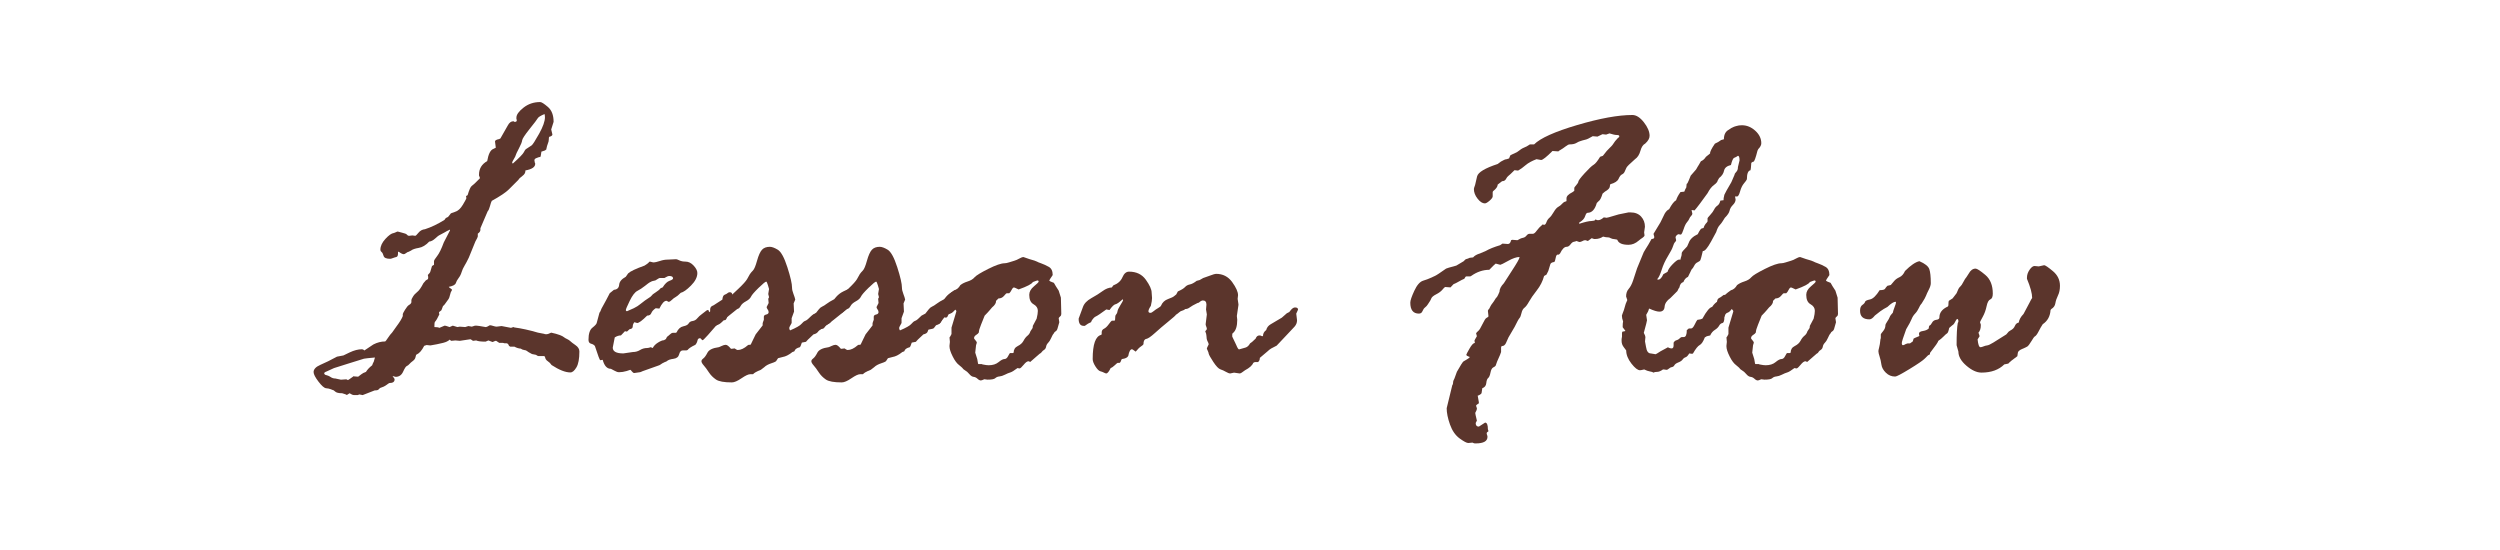 <?xml version="1.0" encoding="utf-8"?>
<!-- Generator: Adobe Illustrator 26.5.3, SVG Export Plug-In . SVG Version: 6.00 Build 0)  -->
<svg version="1.1" id="レイヤー_1" xmlns="http://www.w3.org/2000/svg" xmlns:xlink="http://www.w3.org/1999/xlink" x="0px"
	 y="0px" width="500px" height="110px" viewBox="0 0 500 110" style="enable-background:new 0 0 500 110;" xml:space="preserve">
<style type="text/css">
	.st0{fill:#5B352C;}
	.st1{fill:none;}
</style>
<g>
	<g>
		<path class="st0" d="M67.4,71.33l1.28-0.24l1.24-0.6c0.91-0.43,1.73-0.64,2.48-0.64c0.16,0,0.32,0.08,0.48,0.24l1.8-1.2
			c0.77-0.4,1.56-0.6,2.36-0.6c0.05,0,0.23-0.23,0.54-0.7c0.31-0.47,0.59-0.83,0.86-1.1l0.88-1.24c0.64-0.85,1.05-1.53,1.24-2.04
			v-0.4c0-0.08,0.15-0.37,0.46-0.88c0.31-0.51,0.58-0.83,0.82-0.96c0.24-0.13,0.39-0.31,0.44-0.52V60c0-0.11,0.11-0.33,0.32-0.68
			c0.21-0.35,0.5-0.66,0.86-0.94c0.36-0.28,0.77-0.86,1.22-1.74l0.48-0.56l0.4-0.24c0.05-0.05,0.08-0.16,0.08-0.32
			c0-0.21-0.03-0.39-0.08-0.52c0.29-0.27,0.47-0.51,0.52-0.72l0.32-1.08l0.4-0.24v-0.72c0-0.16,0.21-0.5,0.62-1.02
			s0.86-1.43,1.34-2.74l1.24-2.4v-0.16c-0.48,0.21-0.84,0.4-1.08,0.56l-1.12,0.6c-0.05,0-0.3,0.2-0.74,0.6
			c-0.44,0.4-0.85,0.61-1.22,0.64c-0.67,0.72-1.37,1.14-2.1,1.26c-0.73,0.12-1.25,0.3-1.54,0.54l-0.48,0.24
			c-0.11,0-0.27,0.08-0.48,0.24c-0.21,0.16-0.37,0.24-0.48,0.24c-0.24,0-0.57-0.16-1-0.48H79.6v0.32c0,0.43-0.11,0.67-0.34,0.72
			c-0.23,0.05-0.46,0.13-0.7,0.22c-0.24,0.09-0.41,0.14-0.52,0.14c-0.77,0-1.21-0.19-1.32-0.58c-0.11-0.39-0.24-0.65-0.4-0.78
			c-0.16-0.13-0.24-0.29-0.24-0.48c0-0.69,0.33-1.41,1-2.14c0.67-0.73,1.23-1.13,1.68-1.18c0.05,0,0.28-0.09,0.68-0.28h0.16
			l0.76,0.2c0.59,0.13,0.93,0.27,1.04,0.42c0.11,0.15,0.24,0.22,0.4,0.22l0.68-0.08l0.56,0.08c0.11,0,0.33-0.21,0.66-0.62
			c0.33-0.41,0.77-0.65,1.3-0.7c1.25-0.4,2.56-1.03,3.92-1.88c0.11-0.27,0.33-0.45,0.68-0.56l0.48-0.6c0-0.11,0.3-0.25,0.9-0.42
			c0.6-0.17,1.13-0.65,1.6-1.44c0.47-0.79,0.7-1.23,0.7-1.34c0-0.05-0.03-0.16-0.08-0.32c0.05-0.11,0.16-0.19,0.32-0.24
			c0.32-1.09,0.6-1.71,0.84-1.86c0.24-0.15,0.77-0.65,1.6-1.5V35.5l-0.16-0.4v-0.16c0-1.2,0.55-2.11,1.64-2.72
			c0.24-1.41,0.65-2.23,1.24-2.44l0.48-0.24L99,28.29c0-0.21,0.28-0.37,0.84-0.48l0.24-0.12l1.48-2.6c0.29-0.56,0.67-0.84,1.12-0.84
			c0.05,0,0.12,0.04,0.2,0.12h0.16c0.21,0,0.32-0.12,0.32-0.36c0-0.05-0.03-0.13-0.08-0.24v-0.24c0-0.59,0.47-1.25,1.42-2
			c0.95-0.75,2.06-1.12,3.34-1.12c0.27,0,0.78,0.33,1.54,0.98c0.76,0.65,1.14,1.65,1.14,2.98l-0.48,1.52c0.16,0.61,0.24,0.95,0.24,1
			c0,0.21-0.21,0.37-0.64,0.48c-0.05,0.05-0.08,0.23-0.08,0.52c0,0.27-0.06,0.53-0.18,0.8c-0.12,0.27-0.23,0.68-0.34,1.24
			c-0.05,0-0.13,0.05-0.24,0.16l-0.72,0.24c-0.08,0.69-0.16,1.05-0.24,1.08h-0.2l-0.44,0.16c-0.35,0.11-0.52,0.27-0.52,0.48
			c0,0.05,0.03,0.21,0.08,0.48c0.05,0.05,0.08,0.13,0.08,0.24c0,0.64-0.65,1.08-1.96,1.32c0.03,0.43-0.17,0.79-0.6,1.1
			c-0.43,0.31-0.69,0.57-0.8,0.78l-1.92,1.92c-0.59,0.59-1.72,1.35-3.4,2.28c-0.11,0.19-0.23,0.53-0.36,1.04
			c-0.13,0.51-0.29,0.87-0.48,1.08l-1.44,3.36v0.32c0,0.27-0.17,0.52-0.52,0.76v0.56c0,0.11-0.16,0.44-0.48,1l-1.32,3.24
			c-0.32,0.67-0.61,1.21-0.86,1.62c-0.25,0.41-0.45,0.84-0.58,1.28c-0.13,0.44-0.33,0.83-0.6,1.18c-0.27,0.35-0.45,0.69-0.56,1.02
			c-0.11,0.33-0.57,0.58-1.4,0.74c0.05,0.11,0.17,0.21,0.36,0.32c0.19,0.11,0.28,0.21,0.28,0.32c-0.11,0.19-0.19,0.33-0.24,0.44
			c-0.05,0.11-0.11,0.31-0.18,0.62c-0.07,0.31-0.15,0.55-0.26,0.72c-0.11,0.17-0.23,0.34-0.36,0.5c-0.13,0.16-0.25,0.33-0.36,0.5
			s-0.24,0.31-0.4,0.42l-0.32,0.84l-0.4,0.32c-0.05,0-0.08,0.08-0.08,0.24c0,0.05,0.03,0.13,0.08,0.24
			c-0.35,0.77-0.66,1.29-0.92,1.56c-0.05,0.05-0.08,0.39-0.08,1c0.46,0,0.79,0.05,1,0.16c0.64-0.29,0.99-0.44,1.04-0.44
			c0.16,0,0.35,0.05,0.58,0.14c0.23,0.09,0.37,0.14,0.42,0.14l0.64-0.28l0.92,0.28l0.48-0.08l1.08,0.08l0.64-0.2l0.68,0.12l0.64-0.2
			h0.32c0.16,0,0.76,0.09,1.8,0.28h0.08c0.11,0,0.36-0.12,0.76-0.36h0.08c0.11,0,0.31,0.05,0.6,0.14c0.29,0.09,0.52,0.14,0.68,0.14
			l1-0.12l1.88,0.36l0.48-0.16c0.05,0,0.12,0.03,0.2,0.08c1.41,0.19,2.99,0.53,4.72,1.04l1.24,0.24c0.05,0.05,0.19,0.08,0.4,0.08
			c0.27,0,0.6-0.11,1-0.32c1.36,0.29,2.26,0.63,2.68,1c0.05,0.05,0.22,0.15,0.5,0.28c0.28,0.13,0.5,0.28,0.66,0.44
			s0.5,0.42,1.02,0.78s0.78,0.78,0.78,1.26c0,1.47-0.2,2.54-0.6,3.2c-0.4,0.67-0.8,1-1.2,1c-0.99,0-2.24-0.49-3.76-1.48
			c-0.21-0.32-0.47-0.58-0.78-0.78c-0.31-0.2-0.49-0.49-0.54-0.86l-0.16-0.16h-1.16c-0.11,0-0.27-0.08-0.48-0.24l-0.8-0.16
			c-0.56-0.29-0.89-0.49-1-0.6c-0.11-0.11-0.29-0.17-0.54-0.2c-0.25-0.03-0.49-0.12-0.7-0.28c-0.43-0.03-0.85-0.16-1.28-0.4h-0.84
			l-0.24-0.16c-0.11-0.35-0.29-0.52-0.56-0.52h-0.36l-0.32-0.08h-0.72l-0.6-0.4h-0.16l-0.56,0.24l-0.84-0.32l-0.56,0.24
			c-0.93,0-1.56-0.08-1.88-0.24l-0.64,0.08c-0.29-0.21-0.47-0.32-0.52-0.32l-2.12,0.32l-0.88-0.08l-0.84,0.08l-0.32-0.24
			c-0.03,0.08-0.21,0.21-0.54,0.38c-0.33,0.17-1,0.35-1.98,0.54l-1.32,0.24l-0.76-0.08l-0.48,0.16c-0.46,0.91-0.95,1.48-1.48,1.72
			c-0.11,0-0.19,0.16-0.24,0.48c-0.05,0.32-0.23,0.59-0.54,0.82c-0.31,0.23-0.54,0.43-0.7,0.62c-0.16,0.19-0.33,0.32-0.52,0.4
			c-0.19,0.08-0.43,0.46-0.74,1.14s-0.81,1.02-1.5,1.02l-0.6-0.16c0.05,0.11,0.13,0.22,0.24,0.34s0.16,0.23,0.16,0.34
			c0,0.48-0.35,0.72-1.04,0.72c-0.05,0-0.25,0.13-0.58,0.38c-0.33,0.25-0.77,0.46-1.3,0.62l-0.32,0.32
			c-0.13,0.11-0.39,0.16-0.76,0.16l-2.36,0.92h-0.08l-0.6-0.12c-0.05,0-0.16,0.04-0.32,0.12h-0.8c-0.19,0-0.47-0.12-0.84-0.36
			l-0.56,0.36c-0.05-0.08-0.36-0.2-0.92-0.36c-0.69,0-1.15-0.11-1.38-0.32c-0.23-0.21-0.39-0.32-0.5-0.32l-0.4-0.16
			c-0.27-0.11-0.58-0.17-0.94-0.2c-0.36-0.03-0.87-0.47-1.52-1.32c-0.65-0.85-0.98-1.49-0.98-1.92c0-0.27,0.11-0.52,0.32-0.76
			c0.21-0.24,0.56-0.47,1.04-0.68c0.48-0.21,1-0.45,1.56-0.72L67.4,71.33z M66.79,73.62l-1.48,0.68c-0.32,0.11-0.48,0.24-0.48,0.4
			c0.05,0.05,0.11,0.13,0.16,0.24c0.45,0.11,0.83,0.26,1.12,0.46c0.29,0.2,0.61,0.3,0.96,0.3l1.12,0.24l1.08-0.08l0.32,0.16
			c0.11-0.05,0.44-0.28,1-0.68c0-0.05,0.03-0.08,0.08-0.08l0.96,0.08c0.16-0.11,0.36-0.26,0.6-0.46c0.24-0.2,0.56-0.37,0.96-0.5
			c0.27-0.45,0.68-0.89,1.24-1.32c0.11-0.32,0.21-0.56,0.32-0.72l0.24-0.84c-1.25,0.11-1.98,0.19-2.2,0.24l-2.96,0.92
			C68.01,73.22,67,73.54,66.79,73.62z M105.15,29.85l1.16-0.76c0.21-0.13,0.71-0.91,1.5-2.32c0.79-1.41,1.18-2.52,1.18-3.32
			c0-0.21-0.03-0.43-0.08-0.64c-0.77,0.32-1.23,0.6-1.36,0.84s-0.68,0.96-1.64,2.16s-1.45,1.96-1.48,2.26
			c-0.03,0.31-0.24,0.84-0.64,1.6s-0.61,1.21-0.64,1.36c-0.03,0.15-0.15,0.41-0.38,0.78c-0.23,0.37-0.34,0.61-0.34,0.72
			c0,0.11,0.05,0.16,0.16,0.16c1.25-1.12,1.97-1.86,2.16-2.22S105.07,29.91,105.15,29.85z"/>
		<path class="st0" d="M121.95,58.64l0.84-0.68c0.64-0.05,0.99-0.39,1.04-1c0.05-0.61,0.49-1.15,1.32-1.6l0.48-0.68
			c0.4-0.4,1.49-0.92,3.28-1.56c0.45-0.27,0.76-0.51,0.92-0.72c0.05-0.05,0.11-0.08,0.16-0.08l0.64,0.16c0.35,0,0.79-0.09,1.34-0.28
			c0.55-0.19,1.07-0.28,1.58-0.28l1.68-0.08c0.11,0,0.33,0.08,0.66,0.24s0.74,0.24,1.22,0.24c0.59,0,1.13,0.27,1.62,0.8
			c0.49,0.53,0.74,1.03,0.74,1.48c0,0.83-0.43,1.67-1.28,2.52c-0.85,0.85-1.53,1.33-2.04,1.44c-0.45,0.45-0.8,0.74-1.04,0.86
			c-0.24,0.12-0.49,0.31-0.74,0.56c-0.25,0.25-0.46,0.38-0.62,0.38c-0.11,0-0.19-0.03-0.24-0.1s-0.13-0.1-0.24-0.1
			c-0.43,0-0.89,0.52-1.4,1.56l-0.72-0.08c-0.45,0.29-0.75,0.62-0.88,0.96c-0.13,0.35-0.41,0.52-0.84,0.52
			c-0.99,0.99-1.65,1.48-2,1.48c-0.05,0-0.24-0.05-0.56-0.16c-0.21,0.27-0.32,0.55-0.32,0.84c0,0.32-0.21,0.51-0.64,0.56l-0.52,0.48
			l-0.4-0.08l-0.8,0.84c-0.4,0-0.81,0.13-1.24,0.4c-0.05,0.32-0.13,0.73-0.24,1.22c-0.11,0.49-0.16,0.77-0.16,0.82
			c0,0.77,0.71,1.16,2.12,1.16l1.92-0.28c0.51,0,0.98-0.13,1.42-0.4c0.44-0.27,0.91-0.4,1.42-0.4c0.16,0,0.4-0.05,0.72-0.16
			l0.4,0.16c0.19-0.4,0.53-0.76,1.04-1.08c0.51-0.32,0.91-0.48,1.2-0.48l0.4-0.24c0.11-0.32,0.27-0.53,0.48-0.64l0.32-0.28
			c0.21-0.21,0.41-0.32,0.6-0.32h0.56l0.16-0.08c0.32-0.69,0.77-1.1,1.34-1.22s0.93-0.31,1.08-0.58c0.15-0.27,0.41-0.43,0.78-0.48
			c0.37-0.05,0.69-0.23,0.94-0.54c0.25-0.31,0.57-0.59,0.94-0.86c0.37-0.27,0.63-0.47,0.78-0.6c0.15-0.13,0.27-0.2,0.38-0.2
			c0.16,0,0.24,0.12,0.24,0.36s0.05,0.36,0.16,0.36c0.11,0,0.16-0.05,0.16-0.16c0-0.11-0.03-0.24-0.08-0.4v-0.28
			c0-0.4,0.21-0.67,0.64-0.8l1.8-1.16c0.05-0.56,0.21-0.89,0.46-0.98c0.25-0.09,0.45-0.2,0.58-0.32c0.13-0.12,0.28-0.18,0.44-0.18
			c0.35,0,0.52,0.2,0.52,0.6l-0.2,1.04l0.2,1.08c0,0.16-0.13,0.38-0.38,0.66s-0.45,0.71-0.58,1.28c-0.13,0.57-0.31,0.89-0.52,0.94
			h-0.24c-0.48,0.51-0.86,0.81-1.14,0.9c-0.28,0.09-0.5,0.26-0.66,0.5l-1.36,1.56c-0.27,0.27-0.49,0.51-0.68,0.72
			c-0.19,0.21-0.33,0.32-0.44,0.32l-0.32-0.32c0-0.05-0.05-0.08-0.16-0.08c-0.27,0-0.44,0.16-0.5,0.48
			c-0.07,0.32-0.21,0.6-0.42,0.84c-0.8,0.37-1.32,0.72-1.56,1.04l-0.24,0.08h-0.72c-0.35,0-0.59,0.26-0.72,0.78s-0.51,0.82-1.14,0.9
			c-0.63,0.08-1.08,0.24-1.34,0.48c-0.05,0.05-0.17,0.11-0.36,0.16c-0.19,0.05-0.56,0.27-1.12,0.64l-3.37,1.2
			c-0.27,0.13-0.44,0.2-0.52,0.2l-1.12,0.16c-0.16,0-0.32-0.11-0.48-0.32c-0.16-0.21-0.27-0.32-0.32-0.32l-0.72,0.24
			c-0.53,0.16-1.04,0.24-1.52,0.24c-0.27,0-0.56-0.09-0.88-0.28c-0.32-0.19-0.57-0.32-0.76-0.4c-0.77,0-1.32-0.6-1.64-1.8
			l-0.48,0.08c-0.11,0-0.47-0.95-1.08-2.84c-0.16-0.21-0.41-0.37-0.76-0.46c-0.35-0.09-0.52-0.35-0.52-0.78
			c0-1.2,0.26-2.01,0.78-2.42s0.81-0.73,0.86-0.94l0.56-2.08c0.11-0.08,0.24-0.35,0.4-0.8l0.92-1.68
			C121.33,59.86,121.57,59.39,121.95,58.64z M130.41,56.24l-0.48,0.24c-0.11,0.05-0.42,0.29-0.94,0.7c-0.52,0.41-1.03,0.75-1.52,1
			c-0.49,0.25-1,0.91-1.52,1.98c-0.52,1.07-0.78,1.68-0.78,1.84s0.08,0.24,0.24,0.24l1.36-0.6c0.51-0.24,0.98-0.55,1.42-0.92
			c0.44-0.37,1.07-0.83,1.9-1.36l0.32-0.32c0.05-0.11,0.3-0.3,0.74-0.58s0.77-0.55,0.98-0.82l0.4-0.16
			c0.45-0.72,0.91-1.16,1.38-1.32c0.47-0.16,0.7-0.32,0.7-0.48c0-0.32-0.25-0.48-0.76-0.48c-0.21,0-0.53,0.13-0.96,0.4h-0.92
			c-0.11,0-0.4,0.16-0.88,0.48L130.41,56.24z"/>
		<path class="st0" d="M149.41,55.84l0.56-1c0.16-0.24,0.37-0.49,0.62-0.74c0.25-0.25,0.53-0.91,0.82-1.96
			c0.29-1.05,0.62-1.78,0.98-2.18s0.89-0.6,1.58-0.6c0.4,0,0.93,0.19,1.58,0.58c0.65,0.39,1.3,1.56,1.92,3.5
			c0.63,1.95,0.94,3.32,0.94,4.12c0,0.32,0.09,0.73,0.28,1.22c0.19,0.49,0.31,0.87,0.36,1.14c-0.21,0.45-0.32,0.71-0.32,0.76
			l0.08,1.64l-0.48,1.32v0.96c-0.32,0.54-0.48,0.87-0.48,1c0,0.16,0.05,0.32,0.16,0.48c1.25-0.53,2.01-0.97,2.28-1.3
			c0.27-0.33,0.53-0.54,0.78-0.62c0.25-0.08,0.67-0.43,1.26-1.04l0.76-0.4c0.27-0.32,0.49-0.61,0.68-0.86s0.41-0.43,0.66-0.54
			c0.25-0.11,0.55-0.29,0.9-0.56c0.35-0.27,0.85-0.57,1.52-0.92l0.4-0.48c0.4-0.45,0.87-0.81,1.42-1.08c0.55-0.27,0.85-0.4,0.9-0.4
			c0.19,0,0.38,0.25,0.58,0.74c0.2,0.49,0.3,0.98,0.3,1.46c0,0.45-0.26,0.9-0.78,1.34c-0.52,0.44-0.87,0.77-1.06,0.98
			c-0.19,0.21-0.61,0.4-1.28,0.56c-0.05,0.03-0.49,0.57-1.32,1.64l-0.8,0.48l-0.4,0.52c-0.05,0.11-0.41,0.21-1.08,0.32
			c-0.03,0-0.09,0.13-0.18,0.4c-0.09,0.27-0.38,0.45-0.86,0.56c-0.96,0.88-1.45,1.38-1.48,1.48l-0.84,0.16
			c-0.16,0.51-0.29,0.81-0.4,0.92c-0.64,0.16-1,0.43-1.08,0.8c-0.08,0.05-0.21,0.11-0.4,0.16l-0.16,0.12
			c-0.61,0.48-1.21,0.78-1.8,0.88l-0.92,0.24l-0.32,0.48c0,0.13-0.33,0.31-0.98,0.52c-0.65,0.21-1.14,0.48-1.46,0.8l-0.68,0.52
			c-0.83,0.32-1.35,0.62-1.56,0.88h-0.56c-0.37,0-0.96,0.27-1.76,0.82c-0.8,0.55-1.44,0.82-1.92,0.82c-1.55,0-2.61-0.19-3.18-0.58
			c-0.57-0.39-1.05-0.87-1.42-1.44c-0.37-0.57-0.71-1.03-1.02-1.38c-0.31-0.35-0.46-0.63-0.46-0.84c0-0.19,0.13-0.37,0.38-0.56
			c0.25-0.19,0.53-0.57,0.82-1.14c0.29-0.57,1.04-0.94,2.24-1.1c0.05,0,0.25-0.08,0.58-0.24c0.33-0.16,0.61-0.24,0.82-0.24
			c0.27,0,0.6,0.24,1,0.72c0,0.05,0.05,0.08,0.16,0.08l0.64-0.08c0.29,0.21,0.49,0.32,0.6,0.32c0.64,0,1.32-0.32,2.04-0.96
			l0.16-0.08h0.32c0.08,0,0.21-0.23,0.4-0.68l0.68-1.4l1.4-1.8v-0.4c0-0.08,0.08-0.32,0.24-0.72v-0.6c0-0.24,0.16-0.39,0.48-0.46
			c0.32-0.07,0.48-0.23,0.48-0.5l-0.08-0.32c-0.21-0.29-0.32-0.52-0.32-0.68l0.4-0.8l-0.08-0.84l0.16-0.32
			c-0.11-0.37-0.16-0.59-0.16-0.64l0.16-1c0-0.03-0.07-0.28-0.22-0.76s-0.26-0.72-0.34-0.72c-0.16,0-0.67,0.41-1.52,1.24
			c-0.85,0.83-1.36,1.42-1.52,1.76c-0.16,0.35-0.5,0.66-1.02,0.94s-0.88,0.59-1.06,0.94c-0.19,0.35-0.41,0.55-0.68,0.6l-2.69,2.16
			l-2.93,2.16c-0.21,0.24-0.35,0.36-0.4,0.36c-0.99,0-1.48-0.55-1.48-1.64c0-0.35,0.2-0.97,0.6-1.88c0.19-0.11,0.33-0.19,0.42-0.24
			c0.09-0.05,0.14-0.09,0.14-0.12c0-0.03-0.03-0.04-0.08-0.04l0.24,0.16h0.08c0.99-0.67,1.63-1.05,1.92-1.16
			c0.29-0.11,0.56-0.4,0.8-0.88l1.68-1.2c0.43-0.32,1.08-0.91,1.96-1.76C148.61,56.87,149.17,56.24,149.41,55.84z"/>
		<path class="st0" d="M171.39,55.84l0.56-1c0.16-0.24,0.37-0.49,0.62-0.74c0.25-0.25,0.53-0.91,0.82-1.96
			c0.29-1.05,0.62-1.78,0.98-2.18s0.89-0.6,1.58-0.6c0.4,0,0.93,0.19,1.58,0.58c0.65,0.39,1.3,1.56,1.92,3.5
			c0.63,1.95,0.94,3.32,0.94,4.12c0,0.32,0.09,0.73,0.28,1.22c0.19,0.49,0.31,0.87,0.36,1.14c-0.21,0.45-0.32,0.71-0.32,0.76
			l0.08,1.64l-0.48,1.32v0.96c-0.32,0.54-0.48,0.87-0.48,1c0,0.16,0.05,0.32,0.16,0.48c1.25-0.53,2.01-0.97,2.28-1.3
			c0.27-0.33,0.53-0.54,0.78-0.62c0.25-0.08,0.67-0.43,1.26-1.04l0.76-0.4c0.27-0.32,0.49-0.61,0.68-0.86s0.41-0.43,0.66-0.54
			c0.25-0.11,0.55-0.29,0.9-0.56c0.35-0.27,0.85-0.57,1.52-0.92l0.4-0.48c0.4-0.45,0.87-0.81,1.42-1.08c0.55-0.27,0.85-0.4,0.9-0.4
			c0.19,0,0.38,0.25,0.58,0.74c0.2,0.49,0.3,0.98,0.3,1.46c0,0.45-0.26,0.9-0.78,1.34c-0.52,0.44-0.87,0.77-1.06,0.98
			c-0.19,0.21-0.61,0.4-1.28,0.56c-0.05,0.03-0.49,0.57-1.32,1.64l-0.8,0.48l-0.4,0.52c-0.05,0.11-0.41,0.21-1.08,0.32
			c-0.03,0-0.09,0.13-0.18,0.4c-0.09,0.27-0.38,0.45-0.86,0.56c-0.96,0.88-1.45,1.38-1.48,1.48l-0.84,0.16
			c-0.16,0.51-0.29,0.81-0.4,0.92c-0.64,0.16-1,0.43-1.08,0.8c-0.08,0.05-0.21,0.11-0.4,0.16l-0.16,0.12
			c-0.61,0.48-1.21,0.78-1.8,0.88l-0.92,0.24l-0.32,0.48c0,0.13-0.33,0.31-0.98,0.52c-0.65,0.21-1.14,0.48-1.46,0.8l-0.68,0.52
			c-0.83,0.32-1.35,0.62-1.56,0.88h-0.56c-0.37,0-0.96,0.27-1.76,0.82c-0.8,0.55-1.44,0.82-1.92,0.82c-1.55,0-2.61-0.19-3.18-0.58
			c-0.57-0.39-1.05-0.87-1.42-1.44c-0.37-0.57-0.71-1.03-1.02-1.38c-0.31-0.35-0.46-0.63-0.46-0.84c0-0.19,0.13-0.37,0.38-0.56
			c0.25-0.19,0.53-0.57,0.82-1.14c0.29-0.57,1.04-0.94,2.24-1.1c0.05,0,0.25-0.08,0.58-0.24c0.33-0.16,0.61-0.24,0.82-0.24
			c0.27,0,0.6,0.24,1,0.72c0,0.05,0.05,0.08,0.16,0.08l0.64-0.08c0.29,0.21,0.49,0.32,0.6,0.32c0.64,0,1.32-0.32,2.04-0.96
			l0.16-0.08h0.32c0.08,0,0.21-0.23,0.4-0.68l0.68-1.4l1.4-1.8v-0.4c0-0.08,0.08-0.32,0.24-0.72v-0.6c0-0.24,0.16-0.39,0.48-0.46
			c0.32-0.07,0.48-0.23,0.48-0.5l-0.08-0.32c-0.21-0.29-0.32-0.52-0.32-0.68l0.4-0.8l-0.08-0.84l0.16-0.32
			c-0.11-0.37-0.16-0.59-0.16-0.64l0.16-1c0-0.03-0.07-0.28-0.22-0.76s-0.26-0.72-0.34-0.72c-0.16,0-0.67,0.41-1.52,1.24
			c-0.85,0.83-1.36,1.42-1.52,1.76c-0.16,0.35-0.5,0.66-1.02,0.94s-0.88,0.59-1.06,0.94c-0.19,0.35-0.41,0.55-0.68,0.6l-2.69,2.16
			l-2.93,2.16c-0.21,0.24-0.35,0.36-0.4,0.36c-0.99,0-1.48-0.55-1.48-1.64c0-0.35,0.2-0.97,0.6-1.88c0.19-0.11,0.33-0.19,0.42-0.24
			c0.09-0.05,0.14-0.09,0.14-0.12c0-0.03-0.03-0.04-0.08-0.04l0.24,0.16h0.08c0.99-0.67,1.63-1.05,1.92-1.16
			c0.29-0.11,0.56-0.4,0.8-0.88l1.68-1.2c0.43-0.32,1.08-0.91,1.96-1.76C170.59,56.87,171.15,56.24,171.39,55.84z"/>
		<path class="st0" d="M207.9,70.77l-1.88,1.64c-0.11-0.11-0.21-0.16-0.32-0.16c-0.27,0-0.59,0.24-0.98,0.72
			c-0.39,0.48-0.66,0.72-0.82,0.72l-0.4-0.08c-0.67,0.51-1.15,0.8-1.44,0.88s-0.65,0.23-1.06,0.44c-0.41,0.21-0.79,0.33-1.12,0.36
			c-0.33,0.03-0.61,0.14-0.82,0.34s-0.73,0.3-1.56,0.3l-0.64-0.08c-0.35,0.16-0.57,0.24-0.68,0.24c-0.21,0-0.44-0.11-0.68-0.34
			c-0.24-0.23-0.5-0.35-0.78-0.38c-0.28-0.03-0.57-0.21-0.86-0.56c-0.29-0.35-0.57-0.59-0.82-0.72c-0.25-0.13-0.46-0.32-0.62-0.56
			l-0.56-0.48c-0.45-0.32-0.9-0.91-1.32-1.76c-0.43-0.85-0.64-1.52-0.64-2v-0.16l0.08-0.76l-0.08-0.88c0.11-0.11,0.24-0.33,0.4-0.68
			v-1.28l0.96-3.2c0.05-0.13-0.05-0.31-0.32-0.52c-0.27,0.4-0.53,0.64-0.8,0.72s-0.45,0.27-0.54,0.56
			c-0.09,0.29-0.25,0.44-0.46,0.44l-0.48-0.16c-0.05,0.05-0.18,0.33-0.36,0.82c-0.19,0.49-0.51,0.74-0.97,0.74
			c-0.48,0-0.73-0.19-0.73-0.56l0.08-0.72l-0.24-1c0-0.21,0.21-0.63,0.64-1.26c0.43-0.63,0.82-0.99,1.18-1.08
			c0.36-0.09,0.67-0.35,0.92-0.76s0.81-0.91,1.66-1.5c0.48-0.11,0.9-0.45,1.24-1.04c0.37-0.29,0.86-0.53,1.46-0.72
			c0.6-0.19,1.06-0.46,1.36-0.82c0.31-0.36,1.22-0.92,2.73-1.68c1.51-0.76,2.61-1.14,3.31-1.14c0.21,0,0.51-0.06,0.88-0.18
			c0.37-0.12,0.72-0.23,1.04-0.32c0.32-0.09,0.65-0.24,1-0.44c0.35-0.2,0.63-0.3,0.84-0.3l1.16,0.4c0.86,0.24,1.38,0.41,1.56,0.52
			c0.05,0.05,0.33,0.17,0.82,0.34c0.49,0.17,1,0.41,1.52,0.7c0.52,0.29,0.78,0.84,0.78,1.64c-0.46,0.67-0.68,1.03-0.68,1.08
			c0,0.11,0.31,0.27,0.92,0.48c0.21,0.4,0.54,0.92,0.96,1.56l0.44,1.4l0.08,3.28l-0.08,0.32c-0.29,0.27-0.44,0.44-0.44,0.52
			l0.12,0.8l-0.32,1.12c-0.08,0.35-0.21,0.57-0.4,0.68c-0.19,0.11-0.31,0.24-0.36,0.4l-0.24,0.32c-0.05,0.08-0.17,0.31-0.34,0.7
			c-0.17,0.39-0.37,0.69-0.58,0.9c-0.21,0.21-0.35,0.47-0.4,0.76c-0.05,0.29-0.19,0.51-0.4,0.64c-0.21,0.13-0.37,0.27-0.46,0.42
			C208.26,70.54,208.11,70.67,207.9,70.77z M195.45,71.81l0.16,0.92l0.08,0.08h0.64l0.2,0.08c0.53,0.11,0.93,0.16,1.2,0.16
			c0.83,0,1.48-0.21,1.98-0.62s0.89-0.62,1.18-0.62c0.29,0,0.54-0.2,0.74-0.6c0.2-0.4,0.33-0.6,0.38-0.6h0.56l0.16-0.08
			c0-0.61,0.27-1.05,0.82-1.32c0.55-0.27,0.93-0.62,1.16-1.06c0.23-0.44,0.49-0.77,0.78-1c0.29-0.23,0.49-0.53,0.6-0.9l0.32-0.48
			c0.11-0.11,0.16-0.31,0.16-0.6l0.76-1.44c0.16-0.67,0.24-1.19,0.24-1.56c0-0.56-0.29-1-0.86-1.32c-0.57-0.32-0.86-0.95-0.86-1.88
			c0-0.61,0.31-1.18,0.94-1.7c0.63-0.52,0.94-0.83,0.94-0.94c0-0.16-0.08-0.24-0.24-0.24c-0.08,0-0.39,0.11-0.92,0.32
			c-0.19,0.37-1.13,0.87-2.84,1.48c-0.56-0.27-0.87-0.4-0.92-0.4c-0.16,0-0.32,0.16-0.48,0.48c-0.16,0.32-0.32,0.55-0.48,0.68h-0.52
			c-0.05,0-0.23,0.17-0.52,0.52c-0.29,0.35-0.67,0.52-1.12,0.52l-0.48,0.48c0.03,0.43-0.24,0.87-0.8,1.32l-0.44,0.52
			c-0.27,0.32-0.61,0.69-1.04,1.12l-0.72,1.8c-0.29,0.7-0.44,1.21-0.44,1.56c-0.08,0.16-0.26,0.33-0.54,0.5s-0.42,0.39-0.42,0.66
			c0,0.05,0.09,0.19,0.28,0.4c0.19,0.21,0.28,0.38,0.28,0.48l-0.16,0.52l-0.16,1.48L195.45,71.81z"/>
		<path class="st0" d="M251.88,67.09h0.16l0.4,0.16c0.05,0,0.11-0.03,0.16-0.08c0-0.45,0.21-0.84,0.64-1.16
			c0.13-0.51,0.43-0.89,0.9-1.16c0.47-0.27,1.21-0.71,2.23-1.32l1-0.88l0.48-0.24l0.32-0.4c0.29-0.35,0.57-0.52,0.84-0.52
			c0.4,0,0.6,0.15,0.6,0.44l-0.36,0.8l0.16,1.32c0,0.48-0.17,0.91-0.5,1.28c-0.33,0.38-0.85,0.92-1.54,1.64l-2.04,2.16l-1.08,0.56
			c-0.27,0.16-0.51,0.35-0.72,0.56l-1.56,1.32c0,0.38-0.12,0.65-0.36,0.84h-0.64l-0.32,0.16c-0.19,0.51-0.74,1-1.64,1.48l-0.56,0.4
			c-0.19,0.16-0.36,0.24-0.52,0.24l-1.12-0.16l-0.76,0.16c-0.21,0-0.5-0.11-0.86-0.32c-0.36-0.21-0.73-0.38-1.1-0.5
			s-0.85-0.61-1.42-1.48c-0.57-0.87-0.89-1.43-0.94-1.7c0-0.11-0.06-0.29-0.18-0.54c-0.12-0.25-0.18-0.41-0.18-0.46
			c0-0.05,0.12-0.32,0.36-0.8v-0.08c0-0.08-0.07-0.27-0.22-0.56c-0.15-0.29-0.22-0.65-0.22-1.08c0-0.24-0.08-0.55-0.24-0.92
			c0.21-0.21,0.32-0.37,0.32-0.48c0-0.11-0.04-0.26-0.12-0.46s-0.12-0.35-0.12-0.46l0.24-1.96l-0.16-1l0.08-0.96
			c0-0.56-0.24-0.84-0.72-0.84c-0.21,0-0.48,0.15-0.8,0.44l-0.28,0.08c-0.72,0.35-1.22,0.63-1.52,0.86
			c-0.29,0.23-0.6,0.34-0.92,0.34c-0.16,0.16-0.47,0.31-0.92,0.44l-0.32,0.24c-0.11,0.11-0.32,0.27-0.64,0.48
			c0,0.08-0.5,0.53-1.5,1.34c-1,0.81-1.9,1.58-2.69,2.3c-0.8,0.72-1.38,1.12-1.74,1.18c-0.36,0.07-0.54,0.41-0.54,1.02
			c0,0.11-0.24,0.32-0.72,0.64c-0.05,0-0.33,0.29-0.84,0.88c-0.43-0.32-0.67-0.48-0.72-0.48c-0.35,0-0.6,0.44-0.76,1.32
			c-0.16,0.35-0.59,0.56-1.28,0.64c-0.05,0.03-0.15,0.23-0.28,0.6l-0.16,0.16h-0.4c-0.05,0-0.24,0.15-0.56,0.46
			c-0.32,0.31-0.6,0.5-0.84,0.58c-0.35,0.72-0.64,1.08-0.88,1.08c-0.11,0-0.26-0.05-0.46-0.16c-0.2-0.11-0.45-0.2-0.74-0.28
			s-0.62-0.41-0.98-0.98c-0.36-0.57-0.54-1.06-0.54-1.46c0-2.96,0.57-4.58,1.72-4.84l0.08-0.16v-0.32c0-0.35,0.15-0.59,0.46-0.74
			c0.31-0.15,0.62-0.44,0.94-0.88s0.53-0.69,0.64-0.74h0.52c0.11,0,0.16-0.28,0.16-0.84c0-0.16,0.07-0.31,0.2-0.44
			c0.13-0.13,0.21-0.33,0.24-0.58c0.03-0.25,0.22-0.67,0.58-1.24c0.36-0.57,0.54-0.91,0.54-1.02l-0.08-0.16
			c-0.67,0.61-1.15,0.95-1.44,1c-0.29,0.05-0.69,0.44-1.2,1.16l-0.64-0.12c-1.12,0.83-1.82,1.29-2.09,1.4
			c-0.27,0.11-0.56,0.41-0.88,0.92c0,0.16-0.09,0.27-0.28,0.32c-0.19,0.05-0.54,0.27-1.04,0.64h-0.24c-0.67,0-1-0.48-1-1.44
			l0.84-2.28c0.24-0.72,0.81-1.33,1.7-1.82s1.65-0.97,2.26-1.42c0.61-0.45,1.23-0.69,1.84-0.72l0.28-0.4
			c0.91-0.35,1.52-0.89,1.84-1.64c0.32-0.75,0.76-1.12,1.32-1.12c1.47,0,2.59,0.54,3.36,1.62c0.77,1.08,1.16,1.94,1.16,2.58
			l0.08,1.08c0,0.37-0.08,0.89-0.24,1.56c-0.32,0.48-0.48,0.84-0.48,1.08c0,0.21,0.13,0.32,0.4,0.32c0.16,0,0.37-0.11,0.64-0.34
			c0.27-0.23,0.57-0.43,0.9-0.62c0.33-0.19,0.53-0.35,0.58-0.48c0.27-0.64,0.73-1.08,1.4-1.32c0.67-0.24,1.08-0.44,1.24-0.6
			l0.4-0.32l0.32-0.6c0.72-0.32,1.2-0.61,1.44-0.88c0.24-0.27,0.56-0.44,0.96-0.52s0.85-0.32,1.36-0.72l0.6-0.16l0.56-0.32
			c0.05-0.05,0.21-0.12,0.48-0.2s0.66-0.22,1.18-0.42c0.52-0.2,0.87-0.3,1.06-0.3c1.36,0,2.43,0.55,3.22,1.64
			c0.79,1.09,1.18,1.97,1.18,2.64l-0.08,0.72l0.16,1.08V61l-0.32,2.2l0.08,0.76c0,1.26-0.27,2.12-0.8,2.6
			c-0.13,0.05-0.2,0.19-0.2,0.4v0.36l0.8,1.68c0.24,0.59,0.43,0.88,0.56,0.88l1.28-0.36c0.37-0.11,0.68-0.39,0.92-0.84
			c0.21-0.11,0.59-0.43,1.12-0.96C251.28,67.3,251.53,67.09,251.88,67.09z"/>
		<path class="st0" d="M290.1,57.48l-1.08-0.08c-0.11,0.05-0.29,0.24-0.56,0.56c-0.27,0.32-0.67,0.62-1.22,0.9s-0.87,0.55-0.98,0.82
			c-0.11,0.27-0.21,0.47-0.32,0.62c-0.11,0.15-0.23,0.34-0.38,0.58s-0.33,0.44-0.54,0.6c-0.21,0.16-0.39,0.41-0.52,0.74
			c-0.13,0.33-0.37,0.5-0.72,0.5c-1.15,0-1.72-0.73-1.72-2.2c0-0.43,0.27-1.21,0.8-2.36c0.53-1.15,1.12-1.82,1.76-2.02
			s1.13-0.38,1.46-0.54s0.64-0.3,0.92-0.42s1.02-0.61,2.22-1.46c0.05-0.05,0.73-0.25,2.04-0.6l1.48-0.88
			c0.21-0.27,0.4-0.41,0.56-0.44c0.16-0.03,0.37-0.11,0.64-0.24l0.68-0.08c0.29-0.35,0.76-0.61,1.4-0.8l1.12-0.48
			c0.75-0.43,1.71-0.81,2.88-1.16l0.24-0.16c0.05-0.05,0.13-0.11,0.24-0.16l1.08,0.08c0.32,0,0.53-0.25,0.64-0.76
			c0.11-0.05,0.19-0.08,0.24-0.08l1,0.08c0.05,0,0.19-0.07,0.4-0.2c0.21-0.13,0.46-0.23,0.74-0.28c0.28-0.05,0.51-0.2,0.7-0.44
			c0.19-0.24,0.39-0.36,0.6-0.36h0.68c0.21,0,0.47-0.21,0.76-0.62c0.29-0.41,0.69-0.83,1.2-1.26c0.11,0.05,0.21,0.08,0.32,0.08
			c0.16,0,0.31-0.18,0.44-0.54c0.13-0.36,0.33-0.65,0.58-0.86c0.25-0.21,0.54-0.59,0.86-1.14c0.32-0.55,0.62-0.89,0.9-1.04
			c0.28-0.15,0.55-0.36,0.8-0.64c0.25-0.28,0.51-0.43,0.78-0.46l0.08-0.08v-0.52c0-0.43,0.37-0.83,1.12-1.2
			c0.11-0.05,0.25-0.16,0.44-0.32v-0.6c0-0.05,0.13-0.23,0.4-0.54c0.27-0.31,0.4-0.53,0.4-0.66c0-0.21,0.42-0.78,1.26-1.7
			s1.44-1.49,1.8-1.7c0.36-0.21,0.79-0.75,1.3-1.6l0.56-0.2c0.56-0.75,1.03-1.29,1.4-1.62c0.37-0.33,0.72-0.77,1.04-1.3l0.6-0.68
			c0.16-0.05,0.24-0.16,0.24-0.32s-0.16-0.24-0.48-0.24c-0.35,0-0.84-0.11-1.48-0.32l-0.68,0.24l-0.72-0.08l-1,0.48l-0.96-0.08
			c-0.67,0.4-1.13,0.63-1.4,0.68c-0.27,0.05-0.47,0.11-0.62,0.16c-0.15,0.05-0.31,0.11-0.5,0.16c-0.19,0.05-0.44,0.17-0.76,0.36
			c-0.32,0.19-0.76,0.28-1.32,0.28c-0.21,0-0.47,0.13-0.78,0.38c-0.31,0.25-0.78,0.57-1.42,0.94c0,0.05-0.03,0.08-0.08,0.08
			l-1.16-0.08c-1.2,1.2-1.96,1.8-2.28,1.8l-0.92-0.16c-0.93,0.35-1.66,0.75-2.18,1.2c-0.52,0.45-1.02,0.81-1.5,1.08l-0.72-0.08
			c-0.64,0.64-1.05,1.02-1.22,1.14c-0.17,0.12-0.33,0.33-0.48,0.62c-0.15,0.29-0.41,0.44-0.78,0.44l-0.88,0.68
			c0,0.4-0.31,0.84-0.92,1.32l-0.08,0.16v0.88c0,0.21-0.21,0.5-0.62,0.86c-0.42,0.36-0.73,0.54-0.94,0.54
			c-0.48,0-0.97-0.31-1.46-0.94c-0.5-0.63-0.74-1.27-0.74-1.94c0-0.11,0.08-0.37,0.24-0.8l0.4-1.72c0.21-0.83,1.59-1.65,4.12-2.48
			l0.64-0.48c0.53-0.32,0.92-0.48,1.16-0.48l0.48-0.16l0.24-0.6c0.16-0.11,0.43-0.24,0.82-0.4c0.39-0.16,0.74-0.37,1.06-0.64
			c0.32-0.27,0.79-0.52,1.4-0.76l0.64-0.4h0.84c1.25-1.25,4.14-2.55,8.65-3.88c4.51-1.33,8.18-2,11.01-2c0.77,0,1.54,0.49,2.3,1.46
			c0.76,0.97,1.14,1.88,1.14,2.7c0,0.51-0.29,1.03-0.88,1.56c-0.43,0.21-0.75,0.7-0.96,1.46s-0.57,1.31-1.08,1.66
			c-1.07,0.93-1.64,1.51-1.72,1.72l-0.36,0.8c-0.11,0.24-0.28,0.41-0.52,0.52c-0.24,0.11-0.47,0.4-0.68,0.88s-0.76,0.84-1.64,1.08
			c-0.05,0.03-0.09,0.19-0.12,0.5c-0.03,0.31-0.35,0.63-0.96,0.98l-0.48,0.4c-0.27,0.85-0.52,1.35-0.76,1.48l-0.4,0.4
			c-0.37,1.31-0.99,1.96-1.84,1.96c-0.19,0-0.35,0.23-0.5,0.7c-0.15,0.47-0.54,0.89-1.18,1.26v0.24c1.15-0.37,1.97-0.56,2.48-0.56
			l0.56-0.08l0.24-0.24c0.16,0.11,0.32,0.16,0.48,0.16c0.35,0,0.73-0.19,1.16-0.56l0.64,0.08c0.05-0.05,0.15-0.08,0.28-0.08
			l2.05-0.6c0.59-0.11,1.25-0.24,1.97-0.4h0.4c0.91,0,1.62,0.28,2.13,0.84c0.51,0.56,0.76,1.24,0.76,2.04l-0.16,1.12l0.08,0.6
			c0,0.16-0.25,0.4-0.76,0.72l-0.4,0.32c-0.64,0.56-1.32,0.84-2.04,0.84c-1.23,0-1.96-0.31-2.21-0.92c0-0.11-0.18-0.17-0.54-0.2
			c-0.36-0.03-0.63-0.09-0.82-0.2c-0.19-0.11-0.33-0.16-0.44-0.16c-0.35,0-0.71-0.05-1.08-0.16c-0.48,0.32-1,0.48-1.56,0.48h-0.24
			l-0.48-0.16l-0.76,0.56c-0.05,0-0.13-0.03-0.24-0.08c-0.11-0.05-0.21-0.08-0.32-0.08c-0.16,0-0.34,0.06-0.54,0.18
			c-0.2,0.12-0.41,0.18-0.62,0.18l-0.56-0.2c-0.16,0.08-0.34,0.13-0.54,0.16c-0.2,0.03-0.42,0.2-0.66,0.52s-0.49,0.48-0.76,0.48
			c-0.46,0-0.9,0.44-1.32,1.32l-0.24,0.24h-0.24c-0.19,0-0.32,0.22-0.4,0.66s-0.17,0.71-0.28,0.82c-0.43,0.05-0.69,0.19-0.78,0.42
			c-0.09,0.23-0.23,0.69-0.42,1.38l-0.36,0.72l-0.48,0.28c-0.27,1.01-0.75,1.98-1.46,2.88c-0.71,0.91-1.23,1.66-1.56,2.26
			s-0.64,1.01-0.92,1.22c-0.28,0.21-0.47,0.57-0.58,1.06c-0.11,0.49-0.24,0.83-0.4,1s-0.48,0.75-0.96,1.74l-1.24,2.12l-0.52,1.16
			c-0.19,0.37-0.43,0.56-0.72,0.56c-0.16,0-0.24,0.13-0.24,0.4v0.8c0,0.11-0.27,0.75-0.8,1.92l-0.28,0.8
			c-0.05,0.11-0.21,0.23-0.48,0.36c-0.27,0.13-0.45,0.48-0.56,1.04s-0.26,0.92-0.46,1.08c-0.2,0.16-0.33,0.5-0.38,1.02
			s-0.32,0.86-0.8,1.02c-0.05,0.48-0.1,0.8-0.14,0.96s-0.27,0.33-0.7,0.52h-0.08l0.24,1.36c0,0.19-0.05,0.28-0.16,0.28
			c-0.27,0.16-0.4,0.29-0.4,0.4l0.16,0.48v0.16c0,0.11-0.11,0.36-0.32,0.76v0.08c0,0.11,0.11,0.6,0.32,1.48l-0.24,0.48
			c0,0.48,0.21,0.72,0.64,0.72l1.24-0.8c0.37,0,0.56,0.44,0.56,1.32l0.12,0.4c-0.24,0.16-0.36,0.29-0.36,0.4
			c0,0.11,0.03,0.23,0.08,0.36c0.05,0.13,0.08,0.25,0.08,0.36c0,0.88-0.79,1.32-2.36,1.32h-0.16c-0.11,0-0.27-0.05-0.48-0.16
			l-0.84,0.08c-0.32,0-0.9-0.31-1.74-0.92c-0.84-0.62-1.48-1.54-1.92-2.78s-0.66-2.33-0.66-3.26l1.12-4.6
			c0.11-0.11,0.16-0.28,0.16-0.52s0.09-0.52,0.28-0.84l0.48-1.32c0.72-1.28,1.16-1.97,1.32-2.08c0.16-0.11,0.39-0.24,0.68-0.4
			c0.29-0.16,0.49-0.32,0.6-0.48c-0.48-0.16-0.72-0.31-0.72-0.44c0-0.08,0.21-0.48,0.62-1.2s0.75-1.11,1.02-1.16
			c0.05,0,0.08-0.03,0.08-0.08c0-0.05-0.03-0.16-0.08-0.32v-0.08c0-0.05,0.16-0.35,0.48-0.88l-0.16-0.6
			c0.11-0.16,0.26-0.32,0.46-0.48s0.47-0.61,0.82-1.34c0.35-0.73,0.61-1.15,0.8-1.24c0.19-0.09,0.32-0.19,0.4-0.3l-0.12-1.12
			c0-0.11,0.09-0.25,0.28-0.44l0.24-0.48c0.11-0.21,0.24-0.41,0.4-0.6c0.16-0.19,0.37-0.51,0.64-0.96l0.28-0.32
			c0.11-0.16,0.27-0.49,0.48-1c0-0.53,0.29-1.11,0.88-1.72l1.52-2.36c1.07-1.63,1.6-2.56,1.6-2.8V51.4c-0.59,0-1.35,0.26-2.28,0.78
			c-0.93,0.52-1.46,0.78-1.56,0.78l-0.92-0.24c-0.11,0.05-0.53,0.47-1.28,1.24c-1.25,0-2.47,0.41-3.64,1.24l-0.16,0.08h-0.8
			l-0.16,0.08l-0.24,0.4c-0.29,0.11-0.65,0.29-1.08,0.54c-0.43,0.25-0.79,0.43-1.08,0.54L290.1,57.48z"/>
		<path class="st0" d="M324.54,65.45v-0.28c0-0.37,0.03-0.67,0.08-0.88c-0.16-0.43-0.24-0.81-0.24-1.16c0-0.05,0.13-0.43,0.4-1.12
			l0.36-1.24c0.19-0.48,0.29-0.73,0.32-0.76c-0.16-0.43-0.24-0.67-0.24-0.72c0-0.61,0.17-1.12,0.52-1.52
			c0.35-0.4,0.64-0.96,0.88-1.68l0.8-2.44l1.32-3.2c0.03-0.08,0.15-0.29,0.38-0.64c0.23-0.35,0.41-0.65,0.56-0.9
			c0.15-0.25,0.35-0.62,0.62-1.1l0.4-0.08c0.11-0.11,0.16-0.21,0.16-0.32c0-0.05-0.05-0.27-0.16-0.64l1.4-2.32l0.84-1.72
			c0.27-0.45,0.56-0.75,0.88-0.88c0.53-0.99,1-1.59,1.4-1.8c0.16-0.51,0.45-1.05,0.88-1.64l0.76-0.08c0.13-0.37,0.27-0.65,0.4-0.84
			l0.08-0.8c0,0.16,0.07,0.11,0.2-0.14c0.13-0.25,0.33-0.73,0.6-1.42l1.08-1.24l0.32-0.56c0.13-0.19,0.35-0.55,0.64-1.08
			c0.4-0.16,0.73-0.45,1-0.88l0.84-0.68c-0.05-0.29,0.27-0.95,0.96-1.96c0.45-0.19,0.87-0.43,1.24-0.72l0.56-0.16
			c0-0.93,0.33-1.57,1-1.92l0.48-0.32c0.43-0.21,0.67-0.32,0.72-0.32l0.28-0.08c0.32-0.11,0.69-0.16,1.12-0.16
			c0.99,0,1.88,0.37,2.68,1.1c0.8,0.73,1.2,1.57,1.2,2.5c0,0.37-0.2,0.76-0.6,1.16l-0.16,0.32c-0.37,1.47-0.64,2.2-0.8,2.2
			c-0.11,0-0.25,0.08-0.44,0.24c-0.05,0.88-0.11,1.38-0.16,1.48c-0.48,0.08-0.72,0.68-0.72,1.8c-0.05,0.16-0.25,0.43-0.58,0.82
			c-0.33,0.39-0.59,0.92-0.78,1.6c-0.19,0.68-0.39,1.02-0.6,1.02H347l0.12,0.6c0,0.37-0.18,0.74-0.54,1.1s-0.58,0.74-0.66,1.14
			s-0.4,0.88-0.96,1.44l-0.4,0.64c-0.16,0.27-0.37,0.55-0.64,0.84c-0.27,0.29-0.49,0.75-0.68,1.36l-1.04,1.92
			c-0.72,1.31-1.27,1.94-1.64,1.88c-0.24,1.04-0.4,1.64-0.48,1.8s-0.27,0.31-0.56,0.44c-0.29,0.13-0.52,0.37-0.68,0.7
			c-0.16,0.33-0.33,0.58-0.52,0.74l-0.72,1.48c-0.43,0.19-0.73,0.53-0.92,1.04c-0.43,0.11-0.69,0.47-0.8,1.08
			c-0.11,0.11-0.24,0.35-0.4,0.72l-1.4,1.4c-0.72,0.51-1.11,1.09-1.16,1.74c-0.05,0.65-0.4,0.98-1.04,0.98c-0.45,0-1.12-0.2-2-0.6
			h-0.08c-0.08,0.38-0.27,0.79-0.56,1.24l0.16,1.08c0,0.13-0.21,0.97-0.64,2.52c0.21,0.4,0.32,0.68,0.32,0.84l-0.08,0.88l0.2,1.08
			c0.13,0.88,0.45,1.32,0.96,1.32l0.96,0.16c0.05,0,0.39-0.2,1-0.6l1.48-0.8c0.05,0,0.08,0.03,0.08,0.08
			c0.27,0.11,0.48,0.16,0.64,0.16c0.27,0,0.4-0.21,0.4-0.64v-0.52c0.16-0.27,0.35-0.43,0.58-0.48c0.23-0.05,0.43-0.17,0.62-0.36
			c0.19-0.19,0.33-0.28,0.44-0.28h0.4c0.4,0,0.6-0.47,0.6-1.4c0.11-0.05,0.24-0.16,0.4-0.32h0.48c0.21,0,0.45-0.26,0.7-0.78
			c0.25-0.52,0.43-0.83,0.54-0.94c0.48-0.05,0.81-0.13,1-0.24c0.85-1.55,1.51-2.32,1.96-2.32h0.24c0.45-0.43,0.7-0.81,0.74-1.14
			s0.17-0.55,0.4-0.66c0.23-0.11,0.43-0.24,0.62-0.4s0.31-0.24,0.36-0.24c0.4,0,0.6,0.15,0.6,0.44l-0.12,1.12l0.28,1.2
			c0,0.11-0.11,0.31-0.34,0.62s-0.34,0.65-0.34,1.02c0,0.77-0.13,1.19-0.4,1.24c-0.27,0.05-0.49,0.23-0.66,0.54
			c-0.17,0.31-0.46,0.59-0.86,0.84c-0.4,0.25-0.71,0.62-0.92,1.1l-0.68,0.16l-0.4,0.24c-0.32,0.83-0.66,1.34-1.02,1.52
			c-0.36,0.19-0.81,0.75-1.34,1.68c-0.08,0-0.12,0.03-0.12,0.08l-0.64-0.08c-0.24,0.43-0.48,0.68-0.72,0.76s-0.44,0.23-0.6,0.46
			c-0.16,0.23-0.45,0.42-0.86,0.58c-0.41,0.16-0.67,0.35-0.78,0.56c-0.11,0.21-0.27,0.33-0.48,0.36c-0.21,0.03-0.41,0.13-0.6,0.3
			c-0.19,0.17-0.35,0.26-0.48,0.26c-0.05,0-0.24-0.03-0.56-0.08h-0.16c-0.45,0.32-0.83,0.48-1.12,0.48c-0.35,0-0.6,0.05-0.76,0.16
			c-0.16-0.11-0.41-0.19-0.74-0.24c-0.33-0.05-0.71-0.19-1.14-0.4c-0.45,0.11-0.73,0.16-0.84,0.16c-0.45,0-1.03-0.45-1.72-1.34
			c-0.69-0.89-1.04-1.77-1.04-2.62c0-0.03-0.15-0.23-0.46-0.62c-0.31-0.39-0.46-0.81-0.46-1.26v-0.4l0.08-0.48v-0.76l0.08-0.24
			c0.4-0.05,0.6-0.11,0.6-0.16L324.54,65.45z M332.67,54.84l0.84-0.48c0.11-0.43,0.45-0.94,1.04-1.54c0.59-0.6,1-0.9,1.24-0.9h0.32
			c0-0.19,0.04-0.37,0.12-0.56c0.08-0.19,0.12-0.44,0.12-0.76c0-0.16,0.36-0.6,1.08-1.32l0.32-0.72c0.24-0.69,0.84-1.27,1.8-1.72
			c0.37-0.77,0.65-1.16,0.84-1.16l0.32-0.08c0.11-0.4,0.32-0.76,0.64-1.08l0.16-0.24v-0.64c0-0.05,0.18-0.27,0.54-0.66
			c0.36-0.39,0.62-0.75,0.78-1.08c0.16-0.33,0.38-0.59,0.66-0.78c0.28-0.19,0.47-0.52,0.58-1l0.64-0.08c0-0.35,0.03-0.57,0.08-0.68
			l0.08-0.4c0.13-0.32,0.6-1.16,1.4-2.52l0.64-1.48c0-0.16,0.11-0.35,0.34-0.58c0.23-0.23,0.34-0.55,0.34-0.98l0.32-1.32
			c0-0.61-0.11-0.92-0.32-0.92c-0.27,0.19-0.51,0.32-0.74,0.4c-0.23,0.08-0.45,0.56-0.66,1.44c-0.8,0.19-1.26,0.57-1.38,1.14
			c-0.12,0.57-0.45,1.06-0.98,1.46l-0.28,0.48c-0.05,0.29-0.31,0.6-0.76,0.92c-0.45,0.32-0.88,0.87-1.28,1.64
			c-1.33,1.84-2.07,2.83-2.2,2.96l-0.4,0.48l-0.6-0.08c0.11,0.43,0.16,0.67,0.16,0.72c0,0.16-0.08,0.31-0.24,0.46
			c-0.16,0.15-0.28,0.33-0.36,0.54c-0.08,0.21-0.24,0.46-0.48,0.74s-0.46,0.73-0.66,1.36c-0.2,0.63-0.38,0.99-0.54,1.1l-0.56-0.08
			c-0.35,0.21-0.52,0.43-0.52,0.64l0.12,0.56c0,0.11-0.07,0.23-0.22,0.38c-0.15,0.15-0.29,0.43-0.42,0.86
			c-0.13,0.43-0.47,1.07-1,1.94c-0.53,0.87-0.96,1.79-1.26,2.76c-0.31,0.97-0.61,1.6-0.9,1.86c0.05,0.05,0.13,0.08,0.24,0.08
			C332.01,55.92,332.35,55.56,332.67,54.84z"/>
		<path class="st0" d="M363.29,70.77l-1.88,1.64c-0.11-0.11-0.21-0.16-0.32-0.16c-0.27,0-0.59,0.24-0.98,0.72
			c-0.39,0.48-0.66,0.72-0.82,0.72l-0.4-0.08c-0.67,0.51-1.15,0.8-1.44,0.88c-0.29,0.08-0.65,0.23-1.06,0.44
			c-0.41,0.21-0.79,0.33-1.12,0.36c-0.33,0.03-0.61,0.14-0.82,0.34s-0.73,0.3-1.56,0.3l-0.64-0.08c-0.35,0.16-0.57,0.24-0.68,0.24
			c-0.21,0-0.44-0.11-0.68-0.34c-0.24-0.23-0.5-0.35-0.78-0.38c-0.28-0.03-0.57-0.21-0.86-0.56c-0.29-0.35-0.57-0.59-0.82-0.72
			c-0.25-0.13-0.46-0.32-0.62-0.56l-0.56-0.48c-0.45-0.32-0.9-0.91-1.32-1.76c-0.43-0.85-0.64-1.52-0.64-2v-0.16l0.08-0.76
			l-0.08-0.88c0.11-0.11,0.24-0.33,0.4-0.68v-1.28l0.96-3.2c0.05-0.13-0.05-0.31-0.32-0.52c-0.27,0.4-0.54,0.64-0.8,0.72
			s-0.45,0.27-0.54,0.56c-0.09,0.29-0.25,0.44-0.46,0.44L344,63.37c-0.05,0.05-0.17,0.33-0.36,0.82s-0.51,0.74-0.97,0.74
			c-0.48,0-0.73-0.19-0.73-0.56l0.08-0.72l-0.24-1c0-0.21,0.21-0.63,0.64-1.26s0.82-0.99,1.18-1.08c0.36-0.09,0.67-0.35,0.92-0.76
			s0.81-0.91,1.66-1.5c0.48-0.11,0.9-0.45,1.24-1.04c0.37-0.29,0.86-0.53,1.46-0.72c0.6-0.19,1.06-0.46,1.36-0.82
			s1.22-0.92,2.73-1.68s2.61-1.14,3.31-1.14c0.21,0,0.51-0.06,0.88-0.18c0.37-0.12,0.72-0.23,1.04-0.32c0.32-0.09,0.66-0.24,1-0.44
			s0.63-0.3,0.84-0.3l1.16,0.4c0.86,0.24,1.38,0.41,1.56,0.52c0.05,0.05,0.33,0.17,0.82,0.34c0.49,0.17,1,0.41,1.52,0.7
			c0.52,0.29,0.78,0.84,0.78,1.64c-0.46,0.67-0.68,1.03-0.68,1.08c0,0.11,0.31,0.27,0.92,0.48c0.21,0.4,0.53,0.92,0.96,1.56
			l0.44,1.4l0.08,3.28l-0.08,0.32c-0.29,0.27-0.44,0.44-0.44,0.52l0.12,0.8l-0.32,1.12c-0.08,0.35-0.21,0.57-0.4,0.68
			c-0.19,0.11-0.31,0.24-0.36,0.4l-0.24,0.32c-0.05,0.08-0.17,0.31-0.34,0.7c-0.17,0.39-0.37,0.69-0.58,0.9
			c-0.21,0.21-0.35,0.47-0.4,0.76c-0.05,0.29-0.19,0.51-0.4,0.64c-0.21,0.13-0.37,0.27-0.46,0.42
			C363.65,70.54,363.5,70.67,363.29,70.77z M350.85,71.81l0.16,0.92l0.08,0.08h0.64l0.2,0.08c0.53,0.11,0.93,0.16,1.2,0.16
			c0.83,0,1.49-0.21,1.98-0.62c0.49-0.41,0.89-0.62,1.18-0.62c0.29,0,0.54-0.2,0.74-0.6s0.33-0.6,0.38-0.6h0.56l0.16-0.08
			c0-0.61,0.27-1.05,0.82-1.32c0.54-0.27,0.93-0.62,1.16-1.06s0.49-0.77,0.78-1s0.49-0.53,0.6-0.9l0.32-0.48
			c0.11-0.11,0.16-0.31,0.16-0.6l0.76-1.44c0.16-0.67,0.24-1.19,0.24-1.56c0-0.56-0.29-1-0.86-1.32s-0.86-0.95-0.86-1.88
			c0-0.61,0.31-1.18,0.94-1.7c0.63-0.52,0.94-0.83,0.94-0.94c0-0.16-0.08-0.24-0.24-0.24c-0.08,0-0.39,0.11-0.92,0.32
			c-0.19,0.37-1.13,0.87-2.84,1.48c-0.56-0.27-0.87-0.4-0.92-0.4c-0.16,0-0.32,0.16-0.48,0.48s-0.32,0.55-0.48,0.68h-0.52
			c-0.05,0-0.23,0.17-0.52,0.52c-0.29,0.35-0.67,0.52-1.12,0.52l-0.48,0.48c0.03,0.43-0.24,0.87-0.8,1.32l-0.44,0.52
			c-0.27,0.32-0.61,0.69-1.04,1.12l-0.72,1.8c-0.29,0.7-0.44,1.21-0.44,1.56c-0.08,0.16-0.26,0.33-0.54,0.5s-0.42,0.39-0.42,0.66
			c0,0.05,0.09,0.19,0.28,0.4c0.19,0.21,0.28,0.38,0.28,0.48l-0.16,0.52l-0.16,1.48L350.85,71.81z"/>
		<path class="st0" d="M377.48,57.16l0.68-0.16c0.21-0.24,0.44-0.51,0.68-0.8c0.24-0.29,0.59-0.55,1.06-0.76
			c0.46-0.21,0.83-0.63,1.1-1.24c1.15-1.15,2.11-1.8,2.88-1.96c1.12,0.48,1.78,1.01,1.98,1.58c0.2,0.57,0.3,1.52,0.3,2.82
			c0,0.35-0.13,0.78-0.4,1.3s-0.45,0.93-0.56,1.22c-0.11,0.29-0.36,0.75-0.76,1.36c0,0.05-0.07,0.15-0.2,0.28
			c-0.13,0.13-0.29,0.41-0.48,0.82s-0.43,0.78-0.74,1.1c-0.31,0.32-0.54,0.69-0.7,1.1c-0.16,0.41-0.52,1.09-1.08,2.02
			c-0.59,1.6-0.88,2.52-0.88,2.76c0,0.29,0.08,0.44,0.24,0.44c0.11,0,0.29-0.08,0.56-0.24l0.36-0.12h0.48l0.56-0.4
			c0.05-0.13,0.11-0.32,0.16-0.56c0.05-0.05,0.41-0.21,1.08-0.48l0.08-0.08c-0.05-0.13-0.08-0.28-0.08-0.44
			c0-0.27,0.26-0.44,0.78-0.52s0.91-0.25,1.18-0.52c0-0.35,0.07-0.55,0.2-0.6c0.13-0.05,0.29-0.24,0.46-0.56
			c0.17-0.32,0.46-0.51,0.86-0.56c0.4-0.05,0.6-0.21,0.6-0.48c0-0.88,0.49-1.57,1.48-2.08c0.21-0.05,0.32-0.19,0.32-0.4
			c0-0.51,0.04-0.79,0.12-0.86c0.08-0.07,0.32-0.22,0.72-0.46l0.8-1.04l0.36-0.84c0.11-0.21,0.24-0.39,0.4-0.52
			c0.16-0.13,0.36-0.43,0.6-0.9c0.24-0.47,0.44-0.78,0.6-0.94l0.44-0.68c0.37-0.69,0.84-1.04,1.4-1.04c0.29,0,0.94,0.42,1.94,1.26
			s1.5,2.09,1.5,3.74c0,0.64-0.17,1.03-0.5,1.16c-0.33,0.13-0.58,0.59-0.74,1.36c-0.16,0.78-0.42,1.49-0.78,2.14
			s-0.54,1.01-0.54,1.06l0.16,0.48v0.16c0,0.62-0.16,1.11-0.48,1.48c0.05,0.03,0.13,0.25,0.24,0.68l-0.4,0.64
			c0.11,1.04,0.29,1.56,0.56,1.56c0.16,0,0.37-0.05,0.62-0.16c0.25-0.11,0.5-0.17,0.74-0.2c0.24-0.03,0.64-0.21,1.21-0.56l2.61-1.64
			l0.48-0.56l0.36-0.24c0.43-0.21,0.72-0.51,0.88-0.9c0.16-0.39,0.42-0.61,0.76-0.66c0.11-0.61,0.43-1.19,0.96-1.72l1.17-2.2
			c0.29-0.59,0.48-0.92,0.56-1c0-0.91-0.35-2.19-1.04-3.84v-0.24c0-0.53,0.17-1.05,0.52-1.56c0.35-0.51,0.68-0.76,1-0.76l0.84,0.08
			l1.08-0.24c0.21,0,0.79,0.39,1.74,1.18c0.95,0.79,1.42,1.77,1.42,2.94c0,0.75-0.13,1.4-0.4,1.94c-0.27,0.55-0.44,1.07-0.52,1.56
			s-0.35,0.88-0.8,1.14l-0.16,0.2c-0.08,1.25-0.6,2.2-1.56,2.84c-0.27,0.4-0.55,0.89-0.84,1.46c-0.29,0.57-0.56,0.92-0.8,1.02
			c-0.05,0-0.26,0.3-0.62,0.9c-0.36,0.6-0.64,0.96-0.82,1.08s-0.55,0.29-1.1,0.52c-0.55,0.23-0.82,0.51-0.82,0.86l-0.08,0.56
			c-0.94,0.67-1.54,1.16-1.81,1.48c-0.35,0.05-0.62,0.11-0.8,0.16c-1.1,1.09-2.62,1.64-4.57,1.64c-0.94,0-1.94-0.46-3.01-1.38
			c-1.07-0.92-1.6-1.86-1.6-2.82l-0.36-1.28c0-2.14,0.08-3.62,0.24-4.45c0.08-0.11,0.12-0.21,0.12-0.32c0-0.32-0.09-0.48-0.28-0.48
			c-0.13,0.13-0.27,0.35-0.42,0.66c-0.15,0.31-0.33,0.51-0.54,0.62l-0.6,0.52c-0.13,0.64-0.27,1-0.42,1.08
			c-0.15,0.08-0.38,0.29-0.7,0.62c-0.32,0.33-0.68,0.63-1.08,0.9c0.03,0.16-0.52,0.96-1.64,2.4v0.24c0,0.03-0.13,0.11-0.4,0.24
			l-0.64,0.64c-0.4,0.4-1.42,1.1-3.06,2.1s-2.59,1.5-2.86,1.5c-0.72,0-1.34-0.25-1.86-0.76c-0.52-0.51-0.82-1.05-0.9-1.64
			c-0.08-0.59-0.2-1.12-0.36-1.6s-0.24-0.84-0.24-1.08c0-0.11,0.05-0.37,0.16-0.8c0.11-0.43,0.17-0.82,0.2-1.18
			c0.03-0.36,0.07-0.57,0.12-0.62v-0.76c0-0.05,0.15-0.27,0.46-0.64c0.31-0.37,0.46-0.76,0.46-1.16c0-0.16,0.12-0.41,0.36-0.76
			c0.24-0.35,0.41-0.65,0.5-0.9c0.09-0.25,0.3-0.54,0.62-0.86c0.05-0.27,0.17-0.65,0.36-1.14c0.19-0.49,0.28-0.79,0.28-0.9
			c0-0.05-0.03-0.11-0.08-0.16c-0.37,0-0.92,0.35-1.64,1.04l-0.72,0.4c-0.35,0.19-0.94,0.63-1.79,1.32
			c-0.4,0.51-0.76,0.76-1.08,0.76c-1.25,0-1.88-0.57-1.88-1.72c0-0.56,0.15-0.95,0.46-1.16c0.31-0.21,0.49-0.42,0.54-0.62
			c0.05-0.2,0.38-0.36,0.98-0.48s1.24-0.74,1.94-1.86c0.61,0,0.97-0.09,1.08-0.28C377.11,57.57,377.27,57.38,377.48,57.16z"/>
	</g>
</g>
<rect class="st1" width="500" height="110"/>
</svg>
